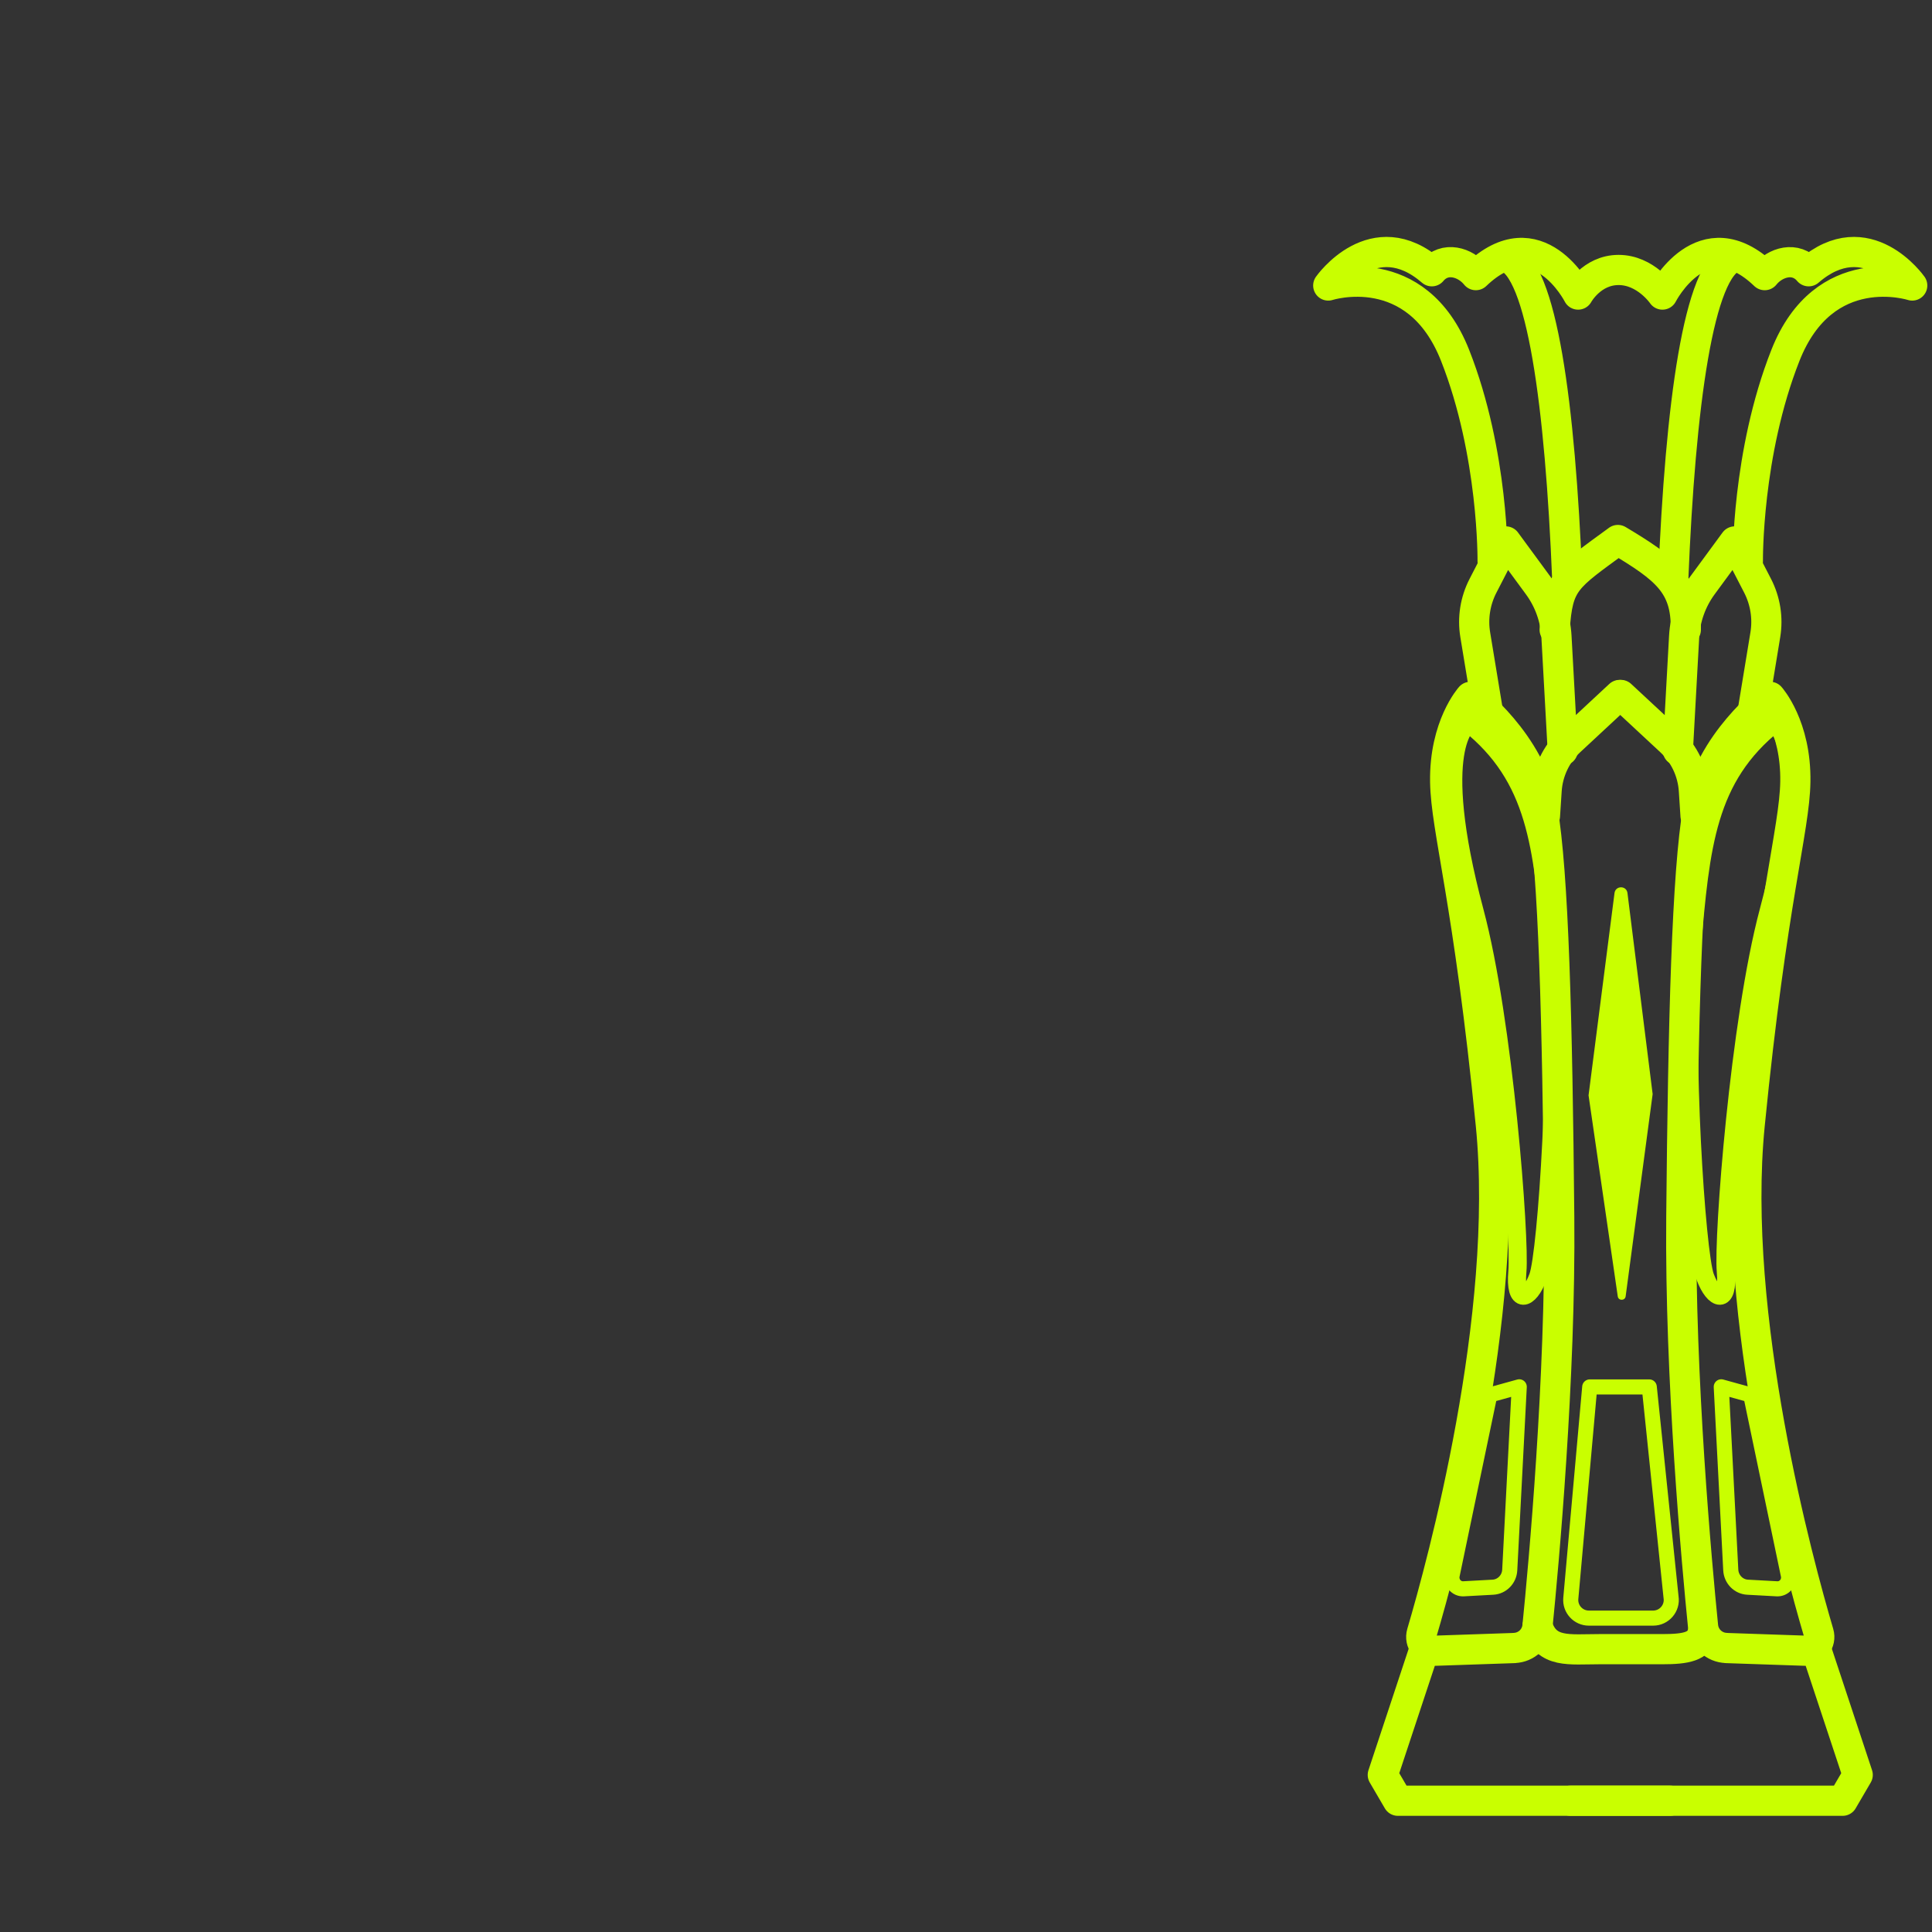 <svg width="64" height="64" viewBox="0 0 64 64" fill="none" xmlns="http://www.w3.org/2000/svg">
<rect x="0" y="0" width="64" height="64" fill="#333333" stroke="none"/>
<path d="M47.192 54.613L45.807 58.796L46.307 59.652H55.322" stroke="#C9FF00" stroke-linecap="round" stroke-linejoin="round"/>
<path d="M50.164 54.593L47.554 54.682C47.241 54.693 47.011 54.396 47.099 54.096C47.772 51.82 50.015 43.605 49.386 37.258C48.649 29.819 47.9 27.492 47.873 25.902C47.843 24.044 48.709 23.084 48.709 23.084C48.709 23.084 50.722 24.601 51.093 26.769C51.465 28.937 51.589 33.768 51.651 40.303C51.702 45.666 51.136 51.834 50.931 53.873C50.891 54.272 50.563 54.577 50.163 54.591L50.164 54.593Z" stroke="#C9FF00" stroke-linecap="round" stroke-linejoin="round"/>
<path d="M48.651 23.962C50.901 25.76 51.097 28.025 51.39 31.404C51.683 34.784 51.244 41.507 50.949 42.298C50.655 43.089 50.166 43.232 50.265 42.118C50.363 41.003 49.822 33.834 48.848 30.187C47.381 24.687 48.651 23.962 48.651 23.962Z" stroke="#C9FF00" stroke-width="0.6" stroke-linecap="round" stroke-linejoin="round"/>
<path d="M48.483 52.631L49.455 52.578C49.756 52.562 49.996 52.316 50.012 52.009L50.327 45.94L49.351 46.21L48.105 52.179C48.055 52.42 48.242 52.645 48.483 52.631Z" stroke="#C9FF00" stroke-width="0.5" stroke-linecap="round" stroke-linejoin="round"/>
<path d="M49.295 23.61L48.869 21.025C48.778 20.471 48.869 19.903 49.126 19.405L49.883 17.936L50.952 19.392C51.315 19.887 51.527 20.476 51.56 21.089L51.768 24.86" stroke="#C9FF00" stroke-linecap="round" stroke-linejoin="round"/>
<path d="M51.179 27.025L51.234 26.181C51.275 25.559 51.55 24.976 52.007 24.551L53.651 23.022" stroke="#C9FF00" stroke-linecap="round" stroke-linejoin="round"/>
<path d="M52.623 36.285L53.483 29.581C53.517 29.334 53.873 29.329 53.911 29.576L54.746 36.243L53.852 42.942C53.832 43.094 53.611 43.096 53.59 42.943L52.623 36.285Z" fill="#C9FF00"/>
<path d="M51.918 19.203C51.682 13.402 51.074 8.882 49.894 8.512" stroke="#C9FF00" stroke-linecap="round" stroke-linejoin="round"/>
<path d="M60.154 54.613L61.539 58.796L61.039 59.652H52.025" stroke="#C9FF00" stroke-linecap="round" stroke-linejoin="round"/>
<path d="M57.183 54.593L59.792 54.682C60.105 54.693 60.336 54.396 60.247 54.096C59.575 51.82 57.331 43.605 57.961 37.258C58.698 29.819 59.446 27.492 59.473 25.902C59.504 24.044 58.638 23.084 58.638 23.084C58.638 23.084 56.625 24.601 56.253 26.769C55.882 28.937 55.757 33.768 55.696 40.303C55.644 45.666 56.211 51.834 56.416 53.873C56.456 54.272 56.784 54.577 57.184 54.591L57.183 54.593Z" stroke="#C9FF00" stroke-linecap="round" stroke-linejoin="round"/>
<path d="M58.784 23.962C56.533 25.76 56.338 28.025 56.045 31.404C55.752 34.784 56.191 41.507 56.486 42.298C56.78 43.089 57.269 43.232 57.17 42.118C57.071 41.003 57.613 33.834 58.587 30.187C60.054 24.687 58.784 23.962 58.784 23.962Z" stroke="#C9FF00" stroke-width="0.6" stroke-linecap="round" stroke-linejoin="round"/>
<path d="M58.863 52.631L57.891 52.578C57.59 52.562 57.35 52.316 57.334 52.009L57.019 45.94L57.995 46.21L59.241 52.179C59.291 52.42 59.104 52.645 58.863 52.631Z" stroke="#C9FF00" stroke-width="0.5" stroke-linecap="round" stroke-linejoin="round"/>
<path d="M58.054 23.61L58.479 21.025C58.57 20.471 58.479 19.903 58.223 19.405L57.465 17.936L56.396 19.392C56.033 19.887 55.822 20.476 55.789 21.089L55.581 24.86" stroke="#C9FF00" stroke-linecap="round" stroke-linejoin="round"/>
<path d="M56.167 27.025L56.112 26.181C56.071 25.559 55.795 24.976 55.339 24.551L53.694 23.022" stroke="#C9FF00" stroke-linecap="round" stroke-linejoin="round"/>
<path d="M55.845 20.861C55.872 19.364 55.175 18.833 53.594 17.888C51.863 19.155 51.604 19.259 51.5 20.861" stroke="#C9FF00" stroke-linecap="round" stroke-linejoin="round"/>
<path d="M57.9 18.591C57.9 18.591 57.858 15.031 59.144 11.773C60.429 8.514 63.345 9.458 63.345 9.458C63.345 9.458 61.844 7.313 59.915 8.986C59.486 8.472 58.8 8.686 58.458 9.114C56.399 7.142 55.07 9.758 55.07 9.758C55.07 9.758 54.515 8.943 53.618 8.943C52.719 8.943 52.277 9.758 52.277 9.758C52.277 9.758 50.947 7.142 48.889 9.114C48.545 8.685 47.86 8.471 47.431 8.986C45.501 7.313 44 9.458 44 9.458C44 9.458 46.916 8.514 48.202 11.773C49.487 15.031 49.445 18.591 49.445 18.591" stroke="#C9FF00" stroke-linecap="round" stroke-linejoin="round"/>
<path d="M55.428 19.203C55.664 13.402 56.271 8.882 57.452 8.512" stroke="#C9FF00" stroke-linecap="round" stroke-linejoin="round"/>
<path d="M50.932 53.874C51.233 54.773 51.976 54.631 52.976 54.631H55.062C55.862 54.631 56.291 54.545 56.405 54.087" stroke="#C9FF00" stroke-linecap="round" stroke-linejoin="round"/>
<path d="M52.632 53.602H54.763C55.13 53.602 55.412 53.273 55.356 52.911L54.634 45.944H52.662L52.035 52.948C52.003 53.299 52.28 53.602 52.633 53.602H52.632Z" stroke="#C9FF00" stroke-width="0.5" stroke-linecap="round" stroke-linejoin="round"/>
</svg>
